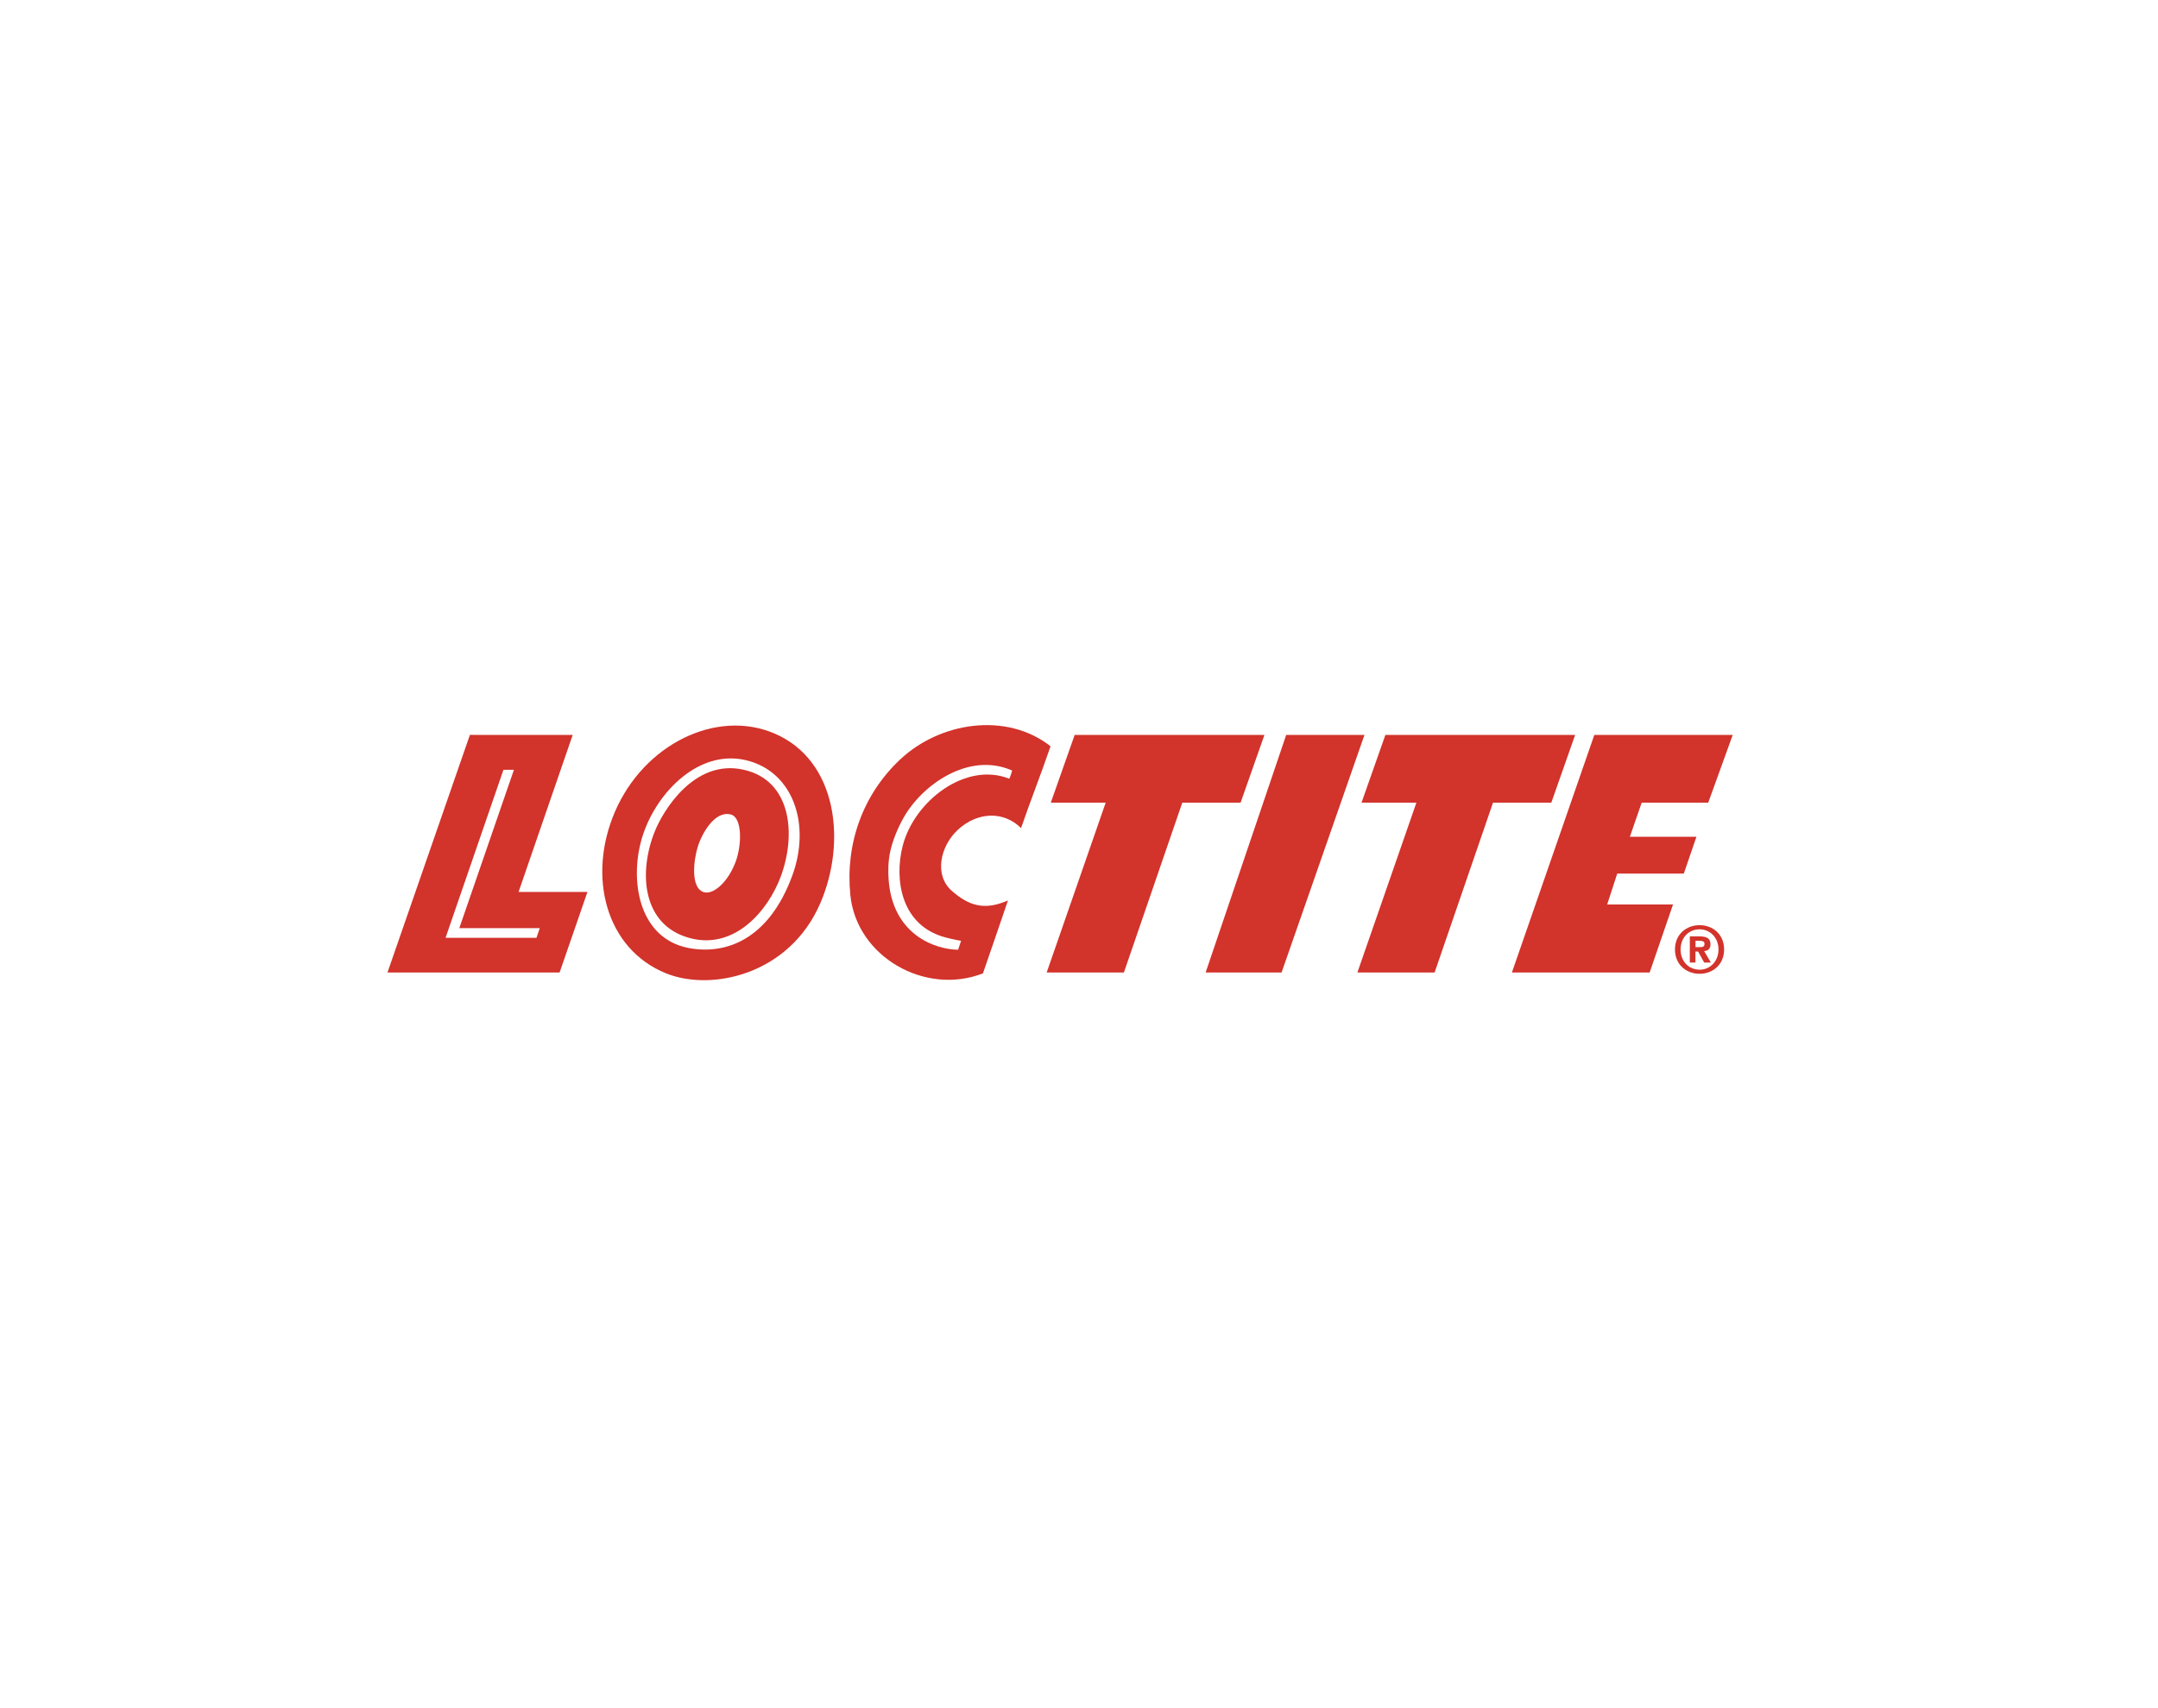 <?xml version="1.0" encoding="UTF-8"?> <svg xmlns="http://www.w3.org/2000/svg" id="Layer_1" data-name="Layer 1" viewBox="0 0 600 475"><polygon points="298.8 204.36 292.16 223.2 307.42 223.2 291.01 270.44 312.48 270.44 328.72 223.2 344.93 223.2 351.56 204.36 298.8 204.36" fill="#d2332b"></polygon><polygon points="357.61 204.36 335.21 270.44 356.32 270.44 379.37 204.36 357.61 204.36" fill="#d2332b"></polygon><polygon points="385.19 204.36 378.55 223.2 393.81 223.2 377.4 270.44 398.87 270.44 415.11 223.2 431.32 223.2 437.95 204.36 385.19 204.36" fill="#d2332b"></polygon><polygon points="443.28 204.36 420.36 270.44 458.66 270.44 465.16 251.52 446.85 251.52 449.65 242.92 468.16 242.92 471.67 232.69 453.16 232.69 456.45 223.2 474.95 223.2 481.76 204.36 443.28 204.36" fill="#d2332b"></polygon><path d="M132.49,204.36h26.74l-15.05,43.67h19.15l-7.74,22.4h-47.86l22.92-66.07h1.83ZM142.89,214.06h-2.91s-16.1,46.72-16.1,46.72h25.28s.91-2.68.91-2.68h-22.37l15.19-44.04Z" fill="#d2332b"></path><path d="M471.4,267.66h-1.57v-7.27h2.74c1.89,0,3.01.54,3.01,2.2,0,1.34-.79,1.82-1.77,1.89l1.87,3.18h-1.86l-1.69-3.06h-.74v3.06ZM472.79,263.37c.7,0,1.12-.14,1.12-.95,0-.75-.81-.8-1.4-.8h-1.1v1.75h1.39ZM472.54,270.79c-3.62,0-6.84-2.48-6.84-6.76s3.22-6.76,6.84-6.76,6.82,2.48,6.82,6.76-3.22,6.76-6.82,6.76ZM472.54,258.42c-2.92,0-5.28,2.24-5.28,5.61s2.36,5.63,5.28,5.61v.02c2.85,0,5.26-2.26,5.26-5.63s-2.42-5.61-5.26-5.61Z" fill="#d2332b"></path><path d="M283.89,230.27c-4.94-4.86-12.14-4.48-17.51.42-4.93,4.5-6.8,12.66-1.7,17.08,4.63,4.01,8.88,5.55,15.57,2.63-1.34,3.9-5.78,16.95-6.96,20.28-16.11,6.26-35.17-4.64-36.87-21.83-1.41-14.17,3.42-27.8,13.78-37.59,11.06-10.45,29.54-13.41,41.89-3.74-2.96,8.6-5.4,14.63-8.2,22.74ZM251.26,227.33c-1.74,3.09-3.05,6.4-3.72,9.35-.63,2.78-.64,5.65-.47,7.95,1.1,15.1,12.62,19.36,19.32,19.48,0,0,.81-2.5.82-2.49.03.02-1.92-.3-4.3-.93-12.43-3.27-14.33-16.14-11.93-25.48,3.21-12.5,17.57-23.5,29.63-18.66.05.02.9-2.24.75-2.31-12.25-5.32-25.16,4.29-30.1,13.1Z" fill="#d2332b"></path><path d="M170.96,225.76c8.07-18.78,28.22-28.73,44.42-21.77,17.5,7.52,19.99,30.2,12.73,47.09-8.6,20.02-30.32,24.67-42.91,19.59-16.82-6.79-21.95-26.98-14.24-44.9ZM191.52,263.63c10.19,1.92,22.18-2.24,28.76-20.13,5.26-14.31.23-29.04-12.94-32.12-12.81-2.99-24.45,8.51-28.52,20.61-4,11.88-1.66,28.93,12.7,31.64Z" fill="#d2332b"></path><path d="M206.74,214.04c13.27,2.96,14.69,17.9,10.37,29.63-3.52,9.56-12.89,20.61-25.43,17.16-13.18-3.62-14.2-18.22-9.63-29.63,2.22-5.56,10.87-20.25,24.69-17.16ZM193.95,235.64c-1.04,3.44-2.05,11.11,1.64,12.42,2.67.95,6.93-2.81,9.02-8.62,1.64-4.57,1.8-12.13-1.43-12.95-4.47-1.14-8.07,5.31-9.23,9.14Z" fill="#d2332b"></path></svg> 